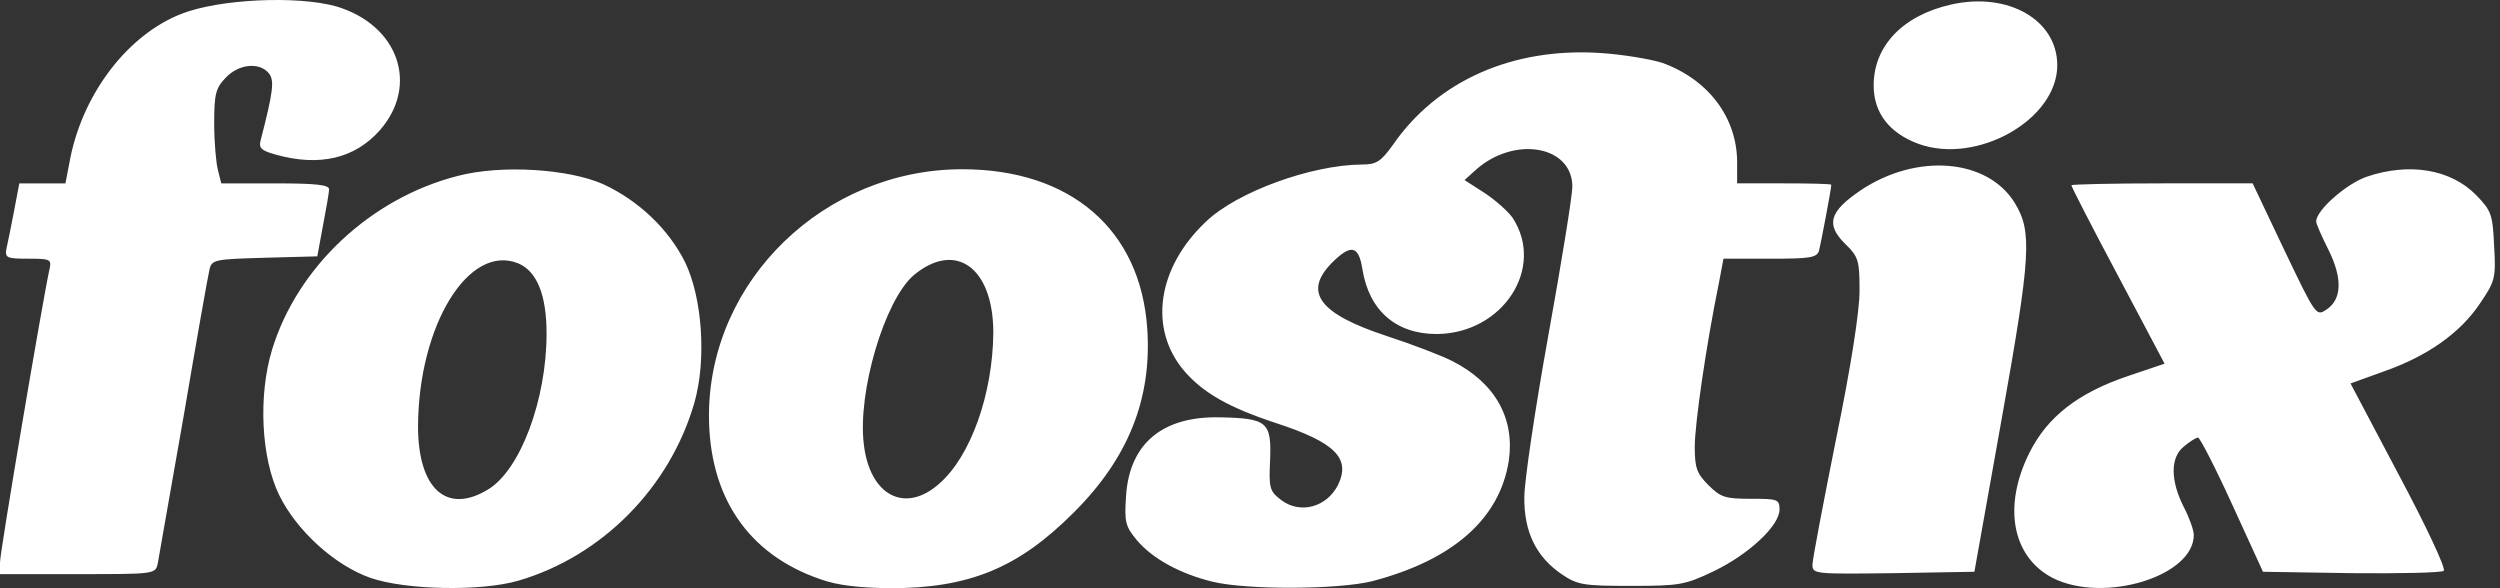 <svg width="136" height="32" viewBox="0 0 136 32" fill="none" xmlns="http://www.w3.org/2000/svg">
<rect x="0" y="0" width="136" height="32" fill="#333333" stroke="none"/>
<path fill-rule="evenodd" clip-rule="evenodd" d="M2.689 14.662C2.33 16.276 0 30.028 0 30.591V31.232H4.226C8.4 31.232 8.451 31.232 8.579 30.668C8.606 30.496 8.79 29.451 9.062 27.915L9.062 27.915C9.314 26.485 9.642 24.628 9.988 22.652C10.679 18.581 11.319 14.97 11.396 14.662C11.524 14.124 11.678 14.099 14.393 14.022L17.261 13.945L17.568 12.28C17.748 11.358 17.901 10.462 17.901 10.309C17.927 10.052 17.184 9.976 14.982 9.976H12.037L11.857 9.258C11.755 8.874 11.652 7.748 11.652 6.723C11.652 5.135 11.729 4.802 12.267 4.239C12.984 3.471 14.111 3.368 14.623 3.983C14.931 4.367 14.879 4.93 14.188 7.594C14.06 8.055 14.188 8.183 15.007 8.413C17.389 9.079 19.31 8.618 20.667 7.082C22.818 4.623 21.666 1.345 18.285 0.346C16.185 -0.243 11.934 -0.063 9.86 0.756C6.991 1.883 4.584 4.982 3.841 8.516L3.56 9.976H2.305H1.05L0.768 11.461C0.615 12.255 0.435 13.177 0.359 13.484C0.256 14.022 0.333 14.073 1.537 14.073C2.74 14.073 2.817 14.099 2.689 14.662ZM61.847 29.388C62.692 30.387 64.178 31.206 65.945 31.641C67.814 32.102 72.808 32.077 74.652 31.616C79.057 30.463 81.592 28.21 82.079 25.06C82.412 22.755 81.336 20.834 79.031 19.656C78.442 19.349 76.829 18.734 75.42 18.273C71.758 17.069 70.888 15.891 72.45 14.303C73.5 13.254 73.909 13.356 74.114 14.636C74.473 16.89 75.933 18.171 78.161 18.171C81.746 18.145 84.076 14.585 82.284 11.845C82.028 11.486 81.336 10.872 80.747 10.488L79.672 9.796L80.235 9.284C82.335 7.363 85.536 7.901 85.536 10.155C85.536 10.641 84.947 14.278 84.23 18.247C83.513 22.217 82.924 26.186 82.924 27.032C82.898 28.927 83.564 30.284 84.947 31.232C85.818 31.821 86.125 31.872 88.712 31.872C91.375 31.872 91.657 31.821 93.219 31.078C95.14 30.156 96.805 28.594 96.805 27.723C96.805 27.16 96.702 27.134 95.242 27.134C93.859 27.134 93.603 27.057 92.938 26.391C92.297 25.751 92.195 25.444 92.195 24.291C92.195 23.088 92.809 18.811 93.501 15.43L93.757 14.073H96.292C98.469 14.073 98.828 14.022 98.956 13.638C99.058 13.228 99.622 10.283 99.622 10.052C99.622 10.001 98.469 9.975 97.061 9.975H94.5V8.772C94.474 6.364 92.912 4.316 90.428 3.419C89.787 3.214 88.251 2.958 87.047 2.882C82.284 2.574 78.186 4.393 75.779 7.875C75.113 8.797 74.883 8.951 74.063 8.951C71.323 8.977 67.302 10.436 65.612 12.05C62.948 14.56 62.462 17.889 64.434 20.194C65.458 21.372 66.841 22.166 69.402 23.011C72.629 24.061 73.5 24.932 72.783 26.391C72.168 27.595 70.734 27.979 69.709 27.211C69.069 26.724 69.018 26.571 69.095 25.008C69.172 22.96 68.941 22.755 66.38 22.703C63.23 22.627 61.438 24.138 61.258 26.98C61.156 28.415 61.233 28.645 61.847 29.388ZM44.638 31.513C40.668 30.156 38.543 26.98 38.568 22.524C38.619 15.226 44.868 9.207 52.346 9.207C58.236 9.207 62.052 12.485 62.411 17.889C62.667 21.679 61.386 24.932 58.39 27.902C55.394 30.899 52.73 32 48.402 32C46.738 31.974 45.56 31.846 44.638 31.513ZM51.091 26.315C52.807 24.829 54.011 21.423 54.036 18.094C54.036 14.56 51.988 13.074 49.709 14.969C48.121 16.327 46.635 21.346 46.994 24.189C47.327 26.98 49.248 27.954 51.091 26.315ZM20.155 31.437C18.234 30.771 16.134 28.876 15.186 26.929C14.213 24.932 14.034 21.551 14.802 19.016C16.185 14.508 20.18 10.77 24.918 9.566C27.274 8.951 30.936 9.182 32.831 10.027C34.752 10.923 36.366 12.46 37.262 14.252C38.21 16.199 38.44 19.579 37.774 21.91C36.443 26.52 32.755 30.259 28.196 31.59C26.173 32.179 22.075 32.102 20.155 31.437ZM26.557 26.622C28.299 25.572 29.733 21.756 29.733 18.145C29.733 16.071 29.221 14.765 28.196 14.329C25.507 13.228 22.767 17.684 22.741 23.19C22.741 26.596 24.303 28.005 26.557 26.622ZM111.658 31.436C109.456 30.284 108.944 27.544 110.403 24.624C111.377 22.678 113.041 21.372 115.782 20.45L117.753 19.784L115.218 14.995C113.81 12.357 112.683 10.155 112.683 10.078C112.683 10.027 114.911 9.975 117.625 9.975H122.543L124.258 13.586C125.974 17.172 126 17.223 126.563 16.839C127.408 16.276 127.434 15.123 126.666 13.586C126.307 12.869 126 12.178 126 12.05C126 11.435 127.639 10.001 128.74 9.617C131.071 8.823 133.324 9.207 134.707 10.616C135.527 11.461 135.604 11.666 135.68 13.382C135.783 15.123 135.732 15.302 134.912 16.506C133.836 18.119 132.044 19.374 129.713 20.194L127.869 20.86L130.507 25.854C131.967 28.594 133.068 30.924 132.94 31.052C132.838 31.155 130.584 31.206 127.921 31.18L123.106 31.104L121.441 27.467C120.519 25.444 119.674 23.805 119.572 23.805C119.469 23.805 119.136 24.01 118.803 24.291C118.061 24.88 118.061 26.135 118.803 27.595C119.111 28.184 119.341 28.85 119.341 29.106C119.341 31.36 114.424 32.845 111.658 31.436ZM98.598 30.719C98.598 30.438 99.187 27.365 99.878 23.907C100.698 19.912 101.159 16.941 101.159 15.815C101.159 14.175 101.107 13.971 100.365 13.254C99.315 12.204 99.52 11.512 101.21 10.36C104.257 8.311 108.125 8.618 109.61 11.051C110.557 12.613 110.481 13.894 108.893 22.78L107.407 31.104L103.003 31.18C98.726 31.232 98.598 31.232 98.598 30.719ZM101.927 4.649C101.927 6.134 102.772 7.235 104.36 7.824C107.536 8.977 111.915 6.518 111.915 3.548C111.915 1.089 109.252 -0.448 106.153 0.244C103.515 0.833 101.927 2.498 101.927 4.649Z" fill="white"/>
</svg>
